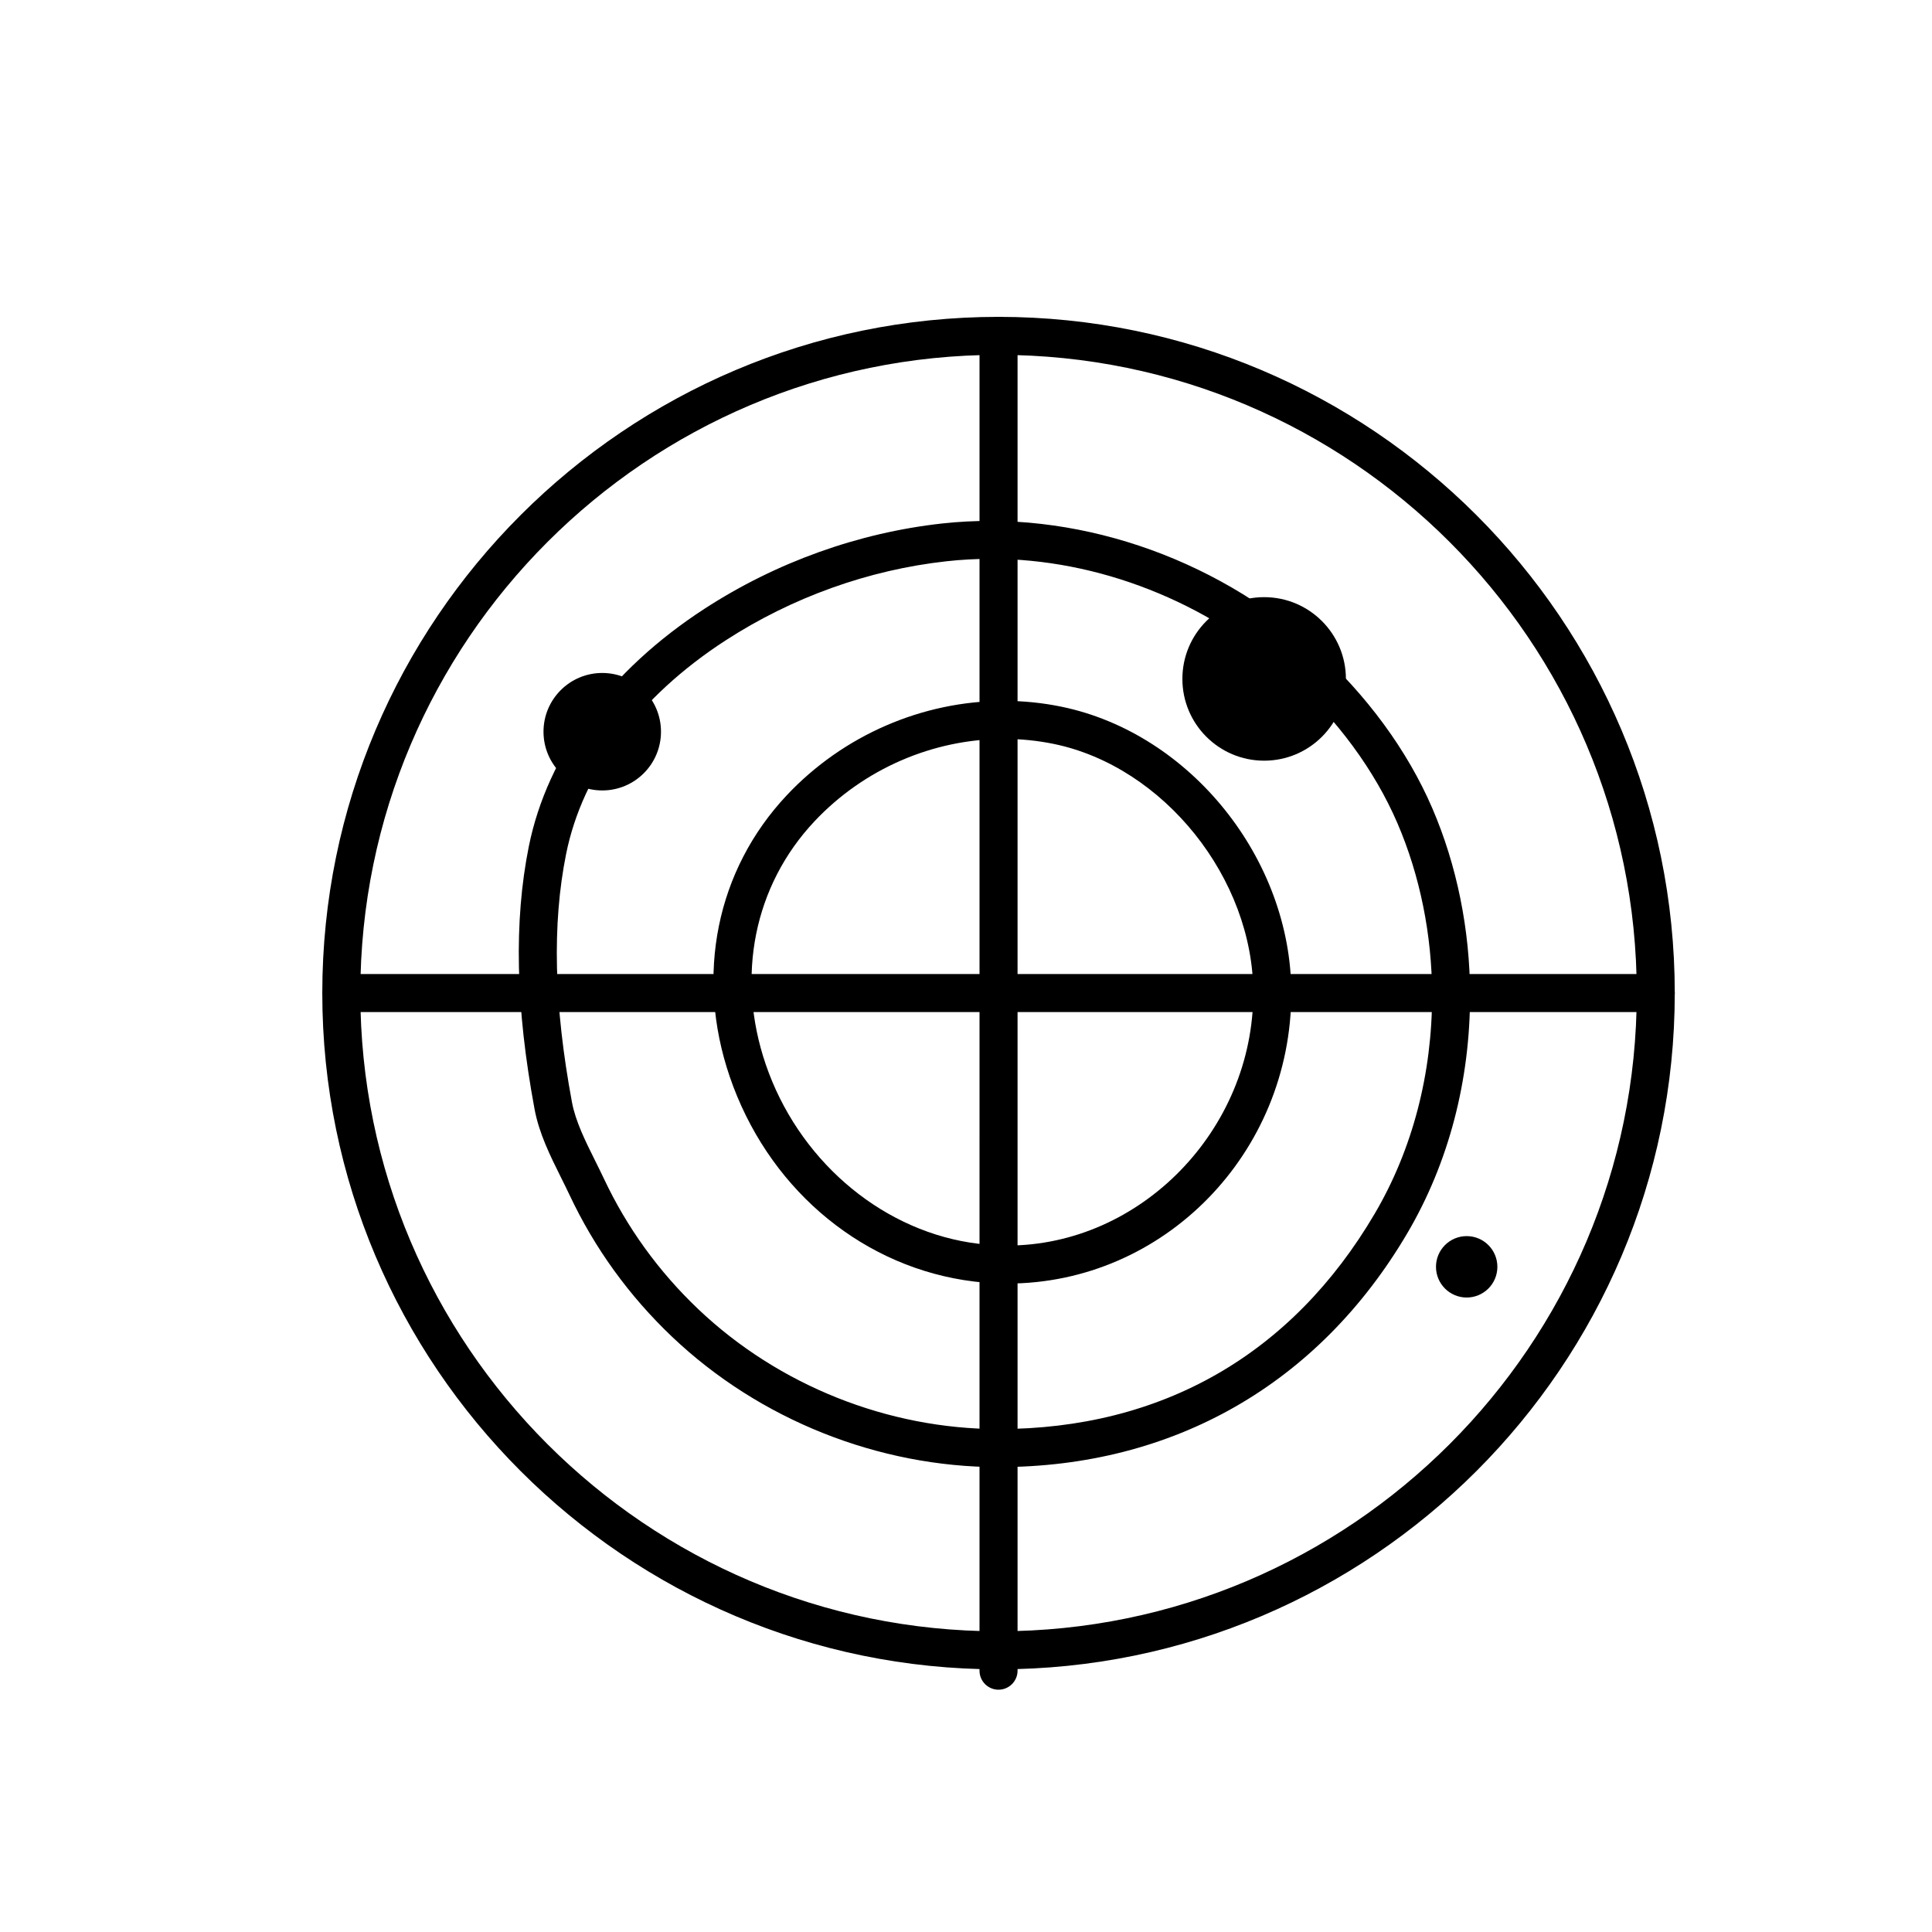 <?xml version="1.0" encoding="UTF-8"?>
<!-- Uploaded to: SVG Repo, www.svgrepo.com, Generator: SVG Repo Mixer Tools -->
<svg fill="#000000" width="800px" height="800px" version="1.1" viewBox="144 144 512 512" xmlns="http://www.w3.org/2000/svg">
 <g>
  <path d="m408.62 586.39c-98.816 0-179.21-80.398-179.21-179.21 0-98.816 80.395-179.21 179.21-179.21 98.816 0 179.21 80.398 179.21 179.21 0 98.816-80.395 179.21-179.21 179.21zm0-348.35c-93.262 0-169.13 75.875-169.13 169.14s75.875 169.13 169.13 169.13c93.266 0 169.14-75.875 169.14-169.14 0-93.262-75.875-169.13-169.14-169.13z"/>
  <path d="m408.62 532.8c-31.871 0-63.395-12.582-86.488-34.52-11.422-10.848-20.582-23.523-27.234-37.68-0.707-1.496-1.461-3.019-2.223-4.543-2.856-5.738-5.809-11.672-7.008-18.102-5.023-27.016-5.516-49.797-1.523-69.648 4.902-24.328 21.457-46.707 46.617-63.016 18.977-12.305 40.727-20.105 62.902-22.562 34.699-3.809 71.723 8.566 98.715 32.961 13.824 12.488 24.609 27.195 31.207 42.523 6.5 15.105 9.957 32.164 9.996 49.324 0.047 22.801-5.688 44.656-16.586 63.199-23.508 40.023-61.996 62.062-108.38 62.062zm-2.023-240.7c-3.949 0-7.926 0.215-11.82 0.648-20.621 2.281-40.859 9.543-58.527 20.992-22.867 14.828-37.859 34.91-42.219 56.551-3.742 18.566-3.234 40.094 1.547 65.816 0.938 5.039 3.57 10.332 6.121 15.453 0.797 1.602 1.582 3.184 2.324 4.75 6.117 13.02 14.547 24.676 25.051 34.656 21.246 20.176 50.238 31.75 79.555 31.75 43.273 0 77.746-19.746 99.695-57.098 9.984-16.992 15.242-37.07 15.195-58.074-0.035-15.809-3.211-31.5-9.176-45.363-6.027-14.008-15.949-27.496-28.707-39.023-21.855-19.738-50.664-31.059-79.039-31.059z"/>
  <path d="m410.96 484.16c-3.859 0-7.766-0.312-11.613-0.934-28.426-4.551-52.168-25.211-61.969-53.922-9.164-26.859-3.512-54.723 15.121-74.547 14.941-15.895 35.945-25.016 57.621-25.016 5.141 0 10.273 0.523 15.262 1.562 34.109 7.074 60.824 40.402 60.824 75.875-0.004 42.445-33.754 76.98-75.246 76.98zm-0.836-144.34c-18.902 0-37.23 7.961-50.281 21.84-16.031 17.055-20.863 41.125-12.922 64.391 8.457 24.793 29.664 43.332 54.023 47.23 3.32 0.527 6.691 0.801 10.016 0.801 35.32 0 65.168-30.641 65.168-66.91 0-30.359-23.684-59.969-52.793-66.008-4.316-0.891-8.758-1.344-13.211-1.344z"/>
  <path d="m408.62 591.79c-2.781 0-5.039-2.258-5.039-5.039l0.004-353.71c0-2.781 2.258-5.039 5.039-5.039s5.039 2.258 5.039 5.039v353.71c-0.004 2.781-2.262 5.035-5.043 5.035z"/>
  <path d="m582.8 412.21h-348.2c-2.781 0-5.039-2.258-5.039-5.039s2.258-5.039 5.039-5.039h348.19c2.781 0 5.039 2.258 5.039 5.039s-2.25 5.039-5.031 5.039z"/>
  <path d="m319.17 337.91c0 8.598-6.969 15.566-15.566 15.566-8.598 0-15.57-6.969-15.57-15.566 0-8.598 6.973-15.566 15.57-15.566 8.598 0 15.566 6.969 15.566 15.566"/>
  <path d="m500.68 323.92c0 11.969-9.703 21.668-21.668 21.668-11.969 0-21.668-9.699-21.668-21.668s9.699-21.668 21.668-21.668c11.965 0 21.668 9.699 21.668 21.668"/>
  <path d="m540.82 479.72c0 4.492-3.641 8.137-8.133 8.137-4.496 0-8.137-3.644-8.137-8.137 0-4.496 3.641-8.137 8.137-8.137 4.492 0 8.133 3.641 8.133 8.137"/>
 </g>
</svg>